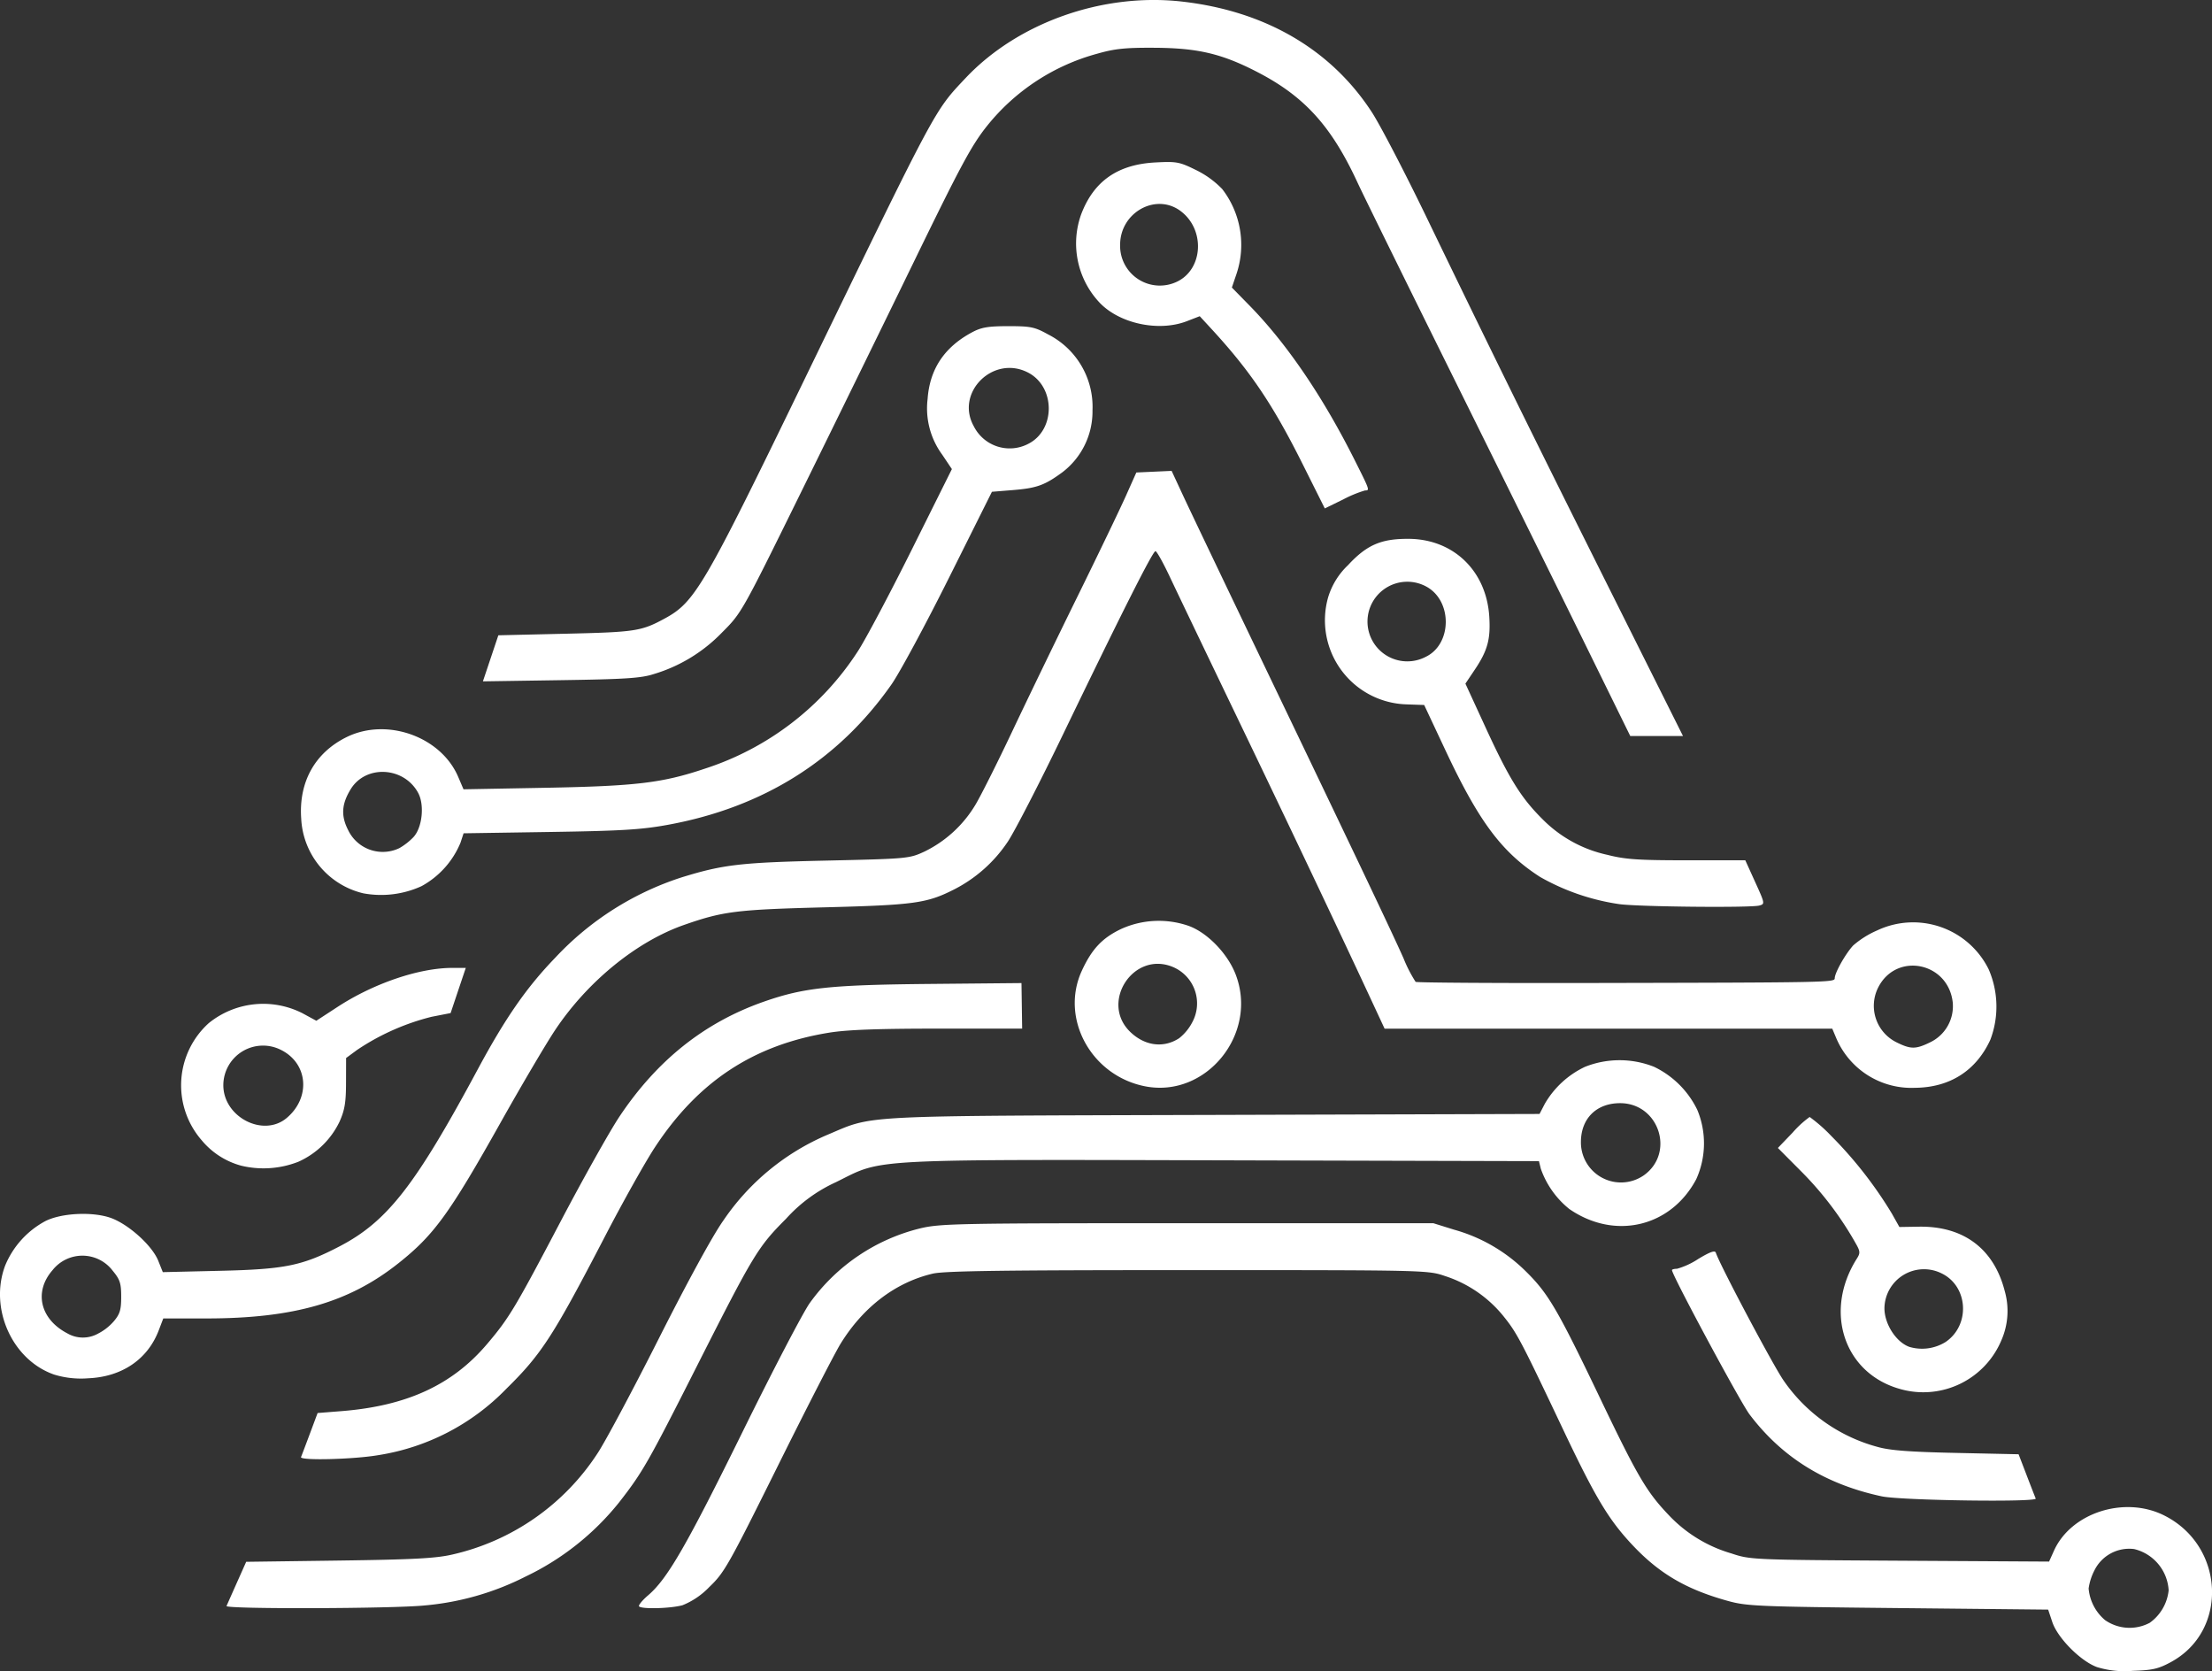 <svg xmlns="http://www.w3.org/2000/svg" width="386.895" height="292.183" viewBox="0 0 386.895 292.183" fill='white'>
  <rect x="0" y="0" width="386.895" height="292.183" fill="#333333" stroke="none"/>
  <path id="Path_5" data-name="Path 5" d="M366.777,291.5c-2.89-1.059-6.89-5.094-7.82-7.891l-.719-2.16-26.265-.269c-24.746-.254-26.473-.329-29.883-1.286-7.156-2-11.817-4.726-16.438-9.605-4.25-4.488-6.562-8.328-12.308-20.449-7.438-15.688-8.043-16.828-10.516-19.867a21.738,21.738,0,0,0-10.086-6.852c-2.992-1.027-3.332-1.035-45-1.035-32.3,0-42.59.144-44.6.617-6.516,1.531-12.18,5.844-16.141,12.289-1.023,1.664-5.973,11.3-11,21.43-8.6,17.312-9.308,18.566-11.934,21.07a13.421,13.421,0,0,1-4.683,3.188c-2.078.574-7.094.714-7.6.211-.175-.176.539-1.051,1.586-1.95,3.367-2.879,6.7-8.66,16.516-28.586,5.285-10.734,10.57-20.863,11.746-22.511a33.626,33.626,0,0,1,19.4-13.078c3.489-.821,6.813-.883,46.711-.883h42.953l3.621,1.129a28.783,28.783,0,0,1,12.586,7.316c3.907,3.852,5.52,6.606,12.942,22.109,6.566,13.711,8.16,16.426,12.012,20.465a24.4,24.4,0,0,0,10.964,6.719c3.34,1.113,3.649,1.125,29.477,1.277l26.1.153.859-1.907c2.98-6.605,12.25-9.609,19.172-6.21,10.672,5.242,11.433,20.16,1.312,25.671-2.2,1.2-3.222,1.438-6.7,1.551A16.507,16.507,0,0,1,366.777,291.5Zm9.246-7.758a8,8,0,0,0,3.289-5.668,7.882,7.882,0,0,0-6.031-7.211,6.782,6.782,0,0,0-6.972,3.77,9.837,9.837,0,0,0-.993,3.125,8.155,8.155,0,0,0,2.868,5.523A7.51,7.51,0,0,0,376.023,283.746Zm-336.4-2.926c.09-.215.9-2.039,1.8-4.058l1.637-3.668,16.218-.219c13.012-.176,16.93-.383,19.813-1.047a41.173,41.173,0,0,0,25.4-17.668c1.324-1.98,6.153-11.012,10.723-20.07,5.078-10.055,9.473-18.1,11.289-20.649a41.71,41.71,0,0,1,18.355-15.07c8.094-3.414,4.528-3.234,67.586-3.418l56.832-.168L270.2,193a16.047,16.047,0,0,1,7.039-6.465,16.386,16.386,0,0,1,12.067,0,16.149,16.149,0,0,1,7.558,7.52,15.213,15.213,0,0,1-.168,12.113c-4.433,8.4-14.269,10.719-22.214,5.231a15.636,15.636,0,0,1-4.981-7.04l-.328-1.328-47.125-.121c-71.848-.183-67.27-.414-75.84,3.8a26.568,26.568,0,0,0-8.73,6.406c-4.907,4.91-5.711,6.246-15.547,25.68-8.594,16.988-9.524,18.621-13.664,23.926A46.725,46.725,0,0,1,91.906,275.68a48.21,48.21,0,0,1-17.613,5.039C68.793,281.293,39.4,281.379,39.621,280.82Zm247.887-75.3c5.508-3.922,2.652-12.618-4.145-12.621-4.14,0-6.847,2.683-6.851,6.8A7.008,7.008,0,0,0,287.508,205.516Zm41.609,56.125c-9.867-2.114-17.437-6.809-23.117-14.332-1.617-2.145-13.562-24.356-13.562-25.223,0-.129.394-.234.874-.234a13.266,13.266,0,0,0,3.731-1.723c2.051-1.234,2.914-1.543,3.066-1.086.739,2.223,10.164,19.98,11.891,22.4A29.161,29.161,0,0,0,328.395,253c2.183.617,5.57.875,13.785,1.051l10.886.234,1.418,3.692c.778,2.031,1.489,3.851,1.578,4.05C356.367,262.707,332.5,262.367,329.117,261.641ZM52.652,254.773c.09-.207.778-2.023,1.532-4.039l1.367-3.66,4.183-.332c11.422-.906,19.383-4.574,25.461-11.734,3.86-4.543,4.9-6.285,12.953-21.606,3.911-7.429,8.481-15.574,10.157-18.1,6.605-9.918,14.914-16.532,25.355-20.176,6.981-2.434,11.551-2.918,29.137-3.082l15.867-.149.059,3.981.058,3.984H164.059c-10.621,0-15.93.2-19.063.711-13.219,2.149-22.914,8.543-30.488,20.1-1.672,2.551-5.567,9.5-8.653,15.441-9.093,17.512-11.144,20.68-17.3,26.731A39.708,39.708,0,0,1,66.234,254.43C61.914,255.184,52.375,255.426,52.652,254.773ZM332.473,242.91c-9.918-2.676-13.582-13.578-7.68-22.859.6-.949.578-1.262-.223-2.656a58.352,58.352,0,0,0-9.457-12.5l-4.148-4.168,2.6-2.707a17.641,17.641,0,0,1,2.957-2.711,27.717,27.717,0,0,1,3.786,3.328,71.989,71.989,0,0,1,10.582,13.547l1.328,2.363,3.4-.055c7.817-.129,13.129,3.852,15.028,11.266a12.731,12.731,0,0,1-.61,8.644,14.807,14.807,0,0,1-17.562,8.512Zm7.828-8.258c4.379-2.972,3.957-9.785-.742-12.015a6.916,6.916,0,0,0-9.957,6.113c0,2.754,2.027,5.91,4.343,6.754A7.789,7.789,0,0,0,340.3,234.652ZM9.48,240.355C2.137,237.816-1.926,228.781.906,221.281a15.547,15.547,0,0,1,7-7.75c2.746-1.41,8.071-1.7,11.309-.629,3.125,1.039,7.379,4.836,8.469,7.555l.793,1.984,10-.234c11.379-.266,14.394-.883,20.91-4.273,8.34-4.34,13.242-10.618,24.168-30.942,4.82-8.972,8.566-14.363,13.57-19.539A52.108,52.108,0,0,1,119.258,153.4c7.258-2.234,10.285-2.586,25.254-2.921,14.293-.321,14.515-.344,17.218-1.594a21.2,21.2,0,0,0,8.852-8.121c.926-1.528,3.828-7.3,6.449-12.844s7.758-16.156,11.414-23.586,7.469-15.359,8.477-17.617l1.832-4.1,6.172-.281,2.031,4.375c1.117,2.406,7.375,15.5,13.9,29.1,16.551,34.476,22.641,47.273,24.629,51.75a24.365,24.365,0,0,0,2.114,4.121c.222.144,14.039.234,30.7.2,41.691-.082,42.609-.1,42.609-.832,0-.949,1.9-4.317,3.234-5.738a16.25,16.25,0,0,1,4.172-2.618,14.735,14.735,0,0,1,19.516,6.793,16.34,16.34,0,0,1,.289,12.332c-2.5,5.43-7.121,8.356-13.238,8.391a14.273,14.273,0,0,1-13.746-8.777l-.661-1.567h-78.3l-1.965-4.222c-5.965-12.829-14.465-30.743-23.414-49.352-5.555-11.547-11.043-23-12.2-25.457s-2.281-4.465-2.5-4.465q-.7,0-16.171,32.055c-4.086,8.469-8.43,16.9-9.649,18.738a24.83,24.83,0,0,1-9.418,8.371c-4.75,2.407-6.953,2.711-22.6,3.117-15.488.4-17.785.692-24.617,3.079-8.312,2.906-16.886,9.894-22.543,18.378-1.593,2.387-5.883,9.665-9.535,16.168-8.937,15.926-11.644,19.661-17.84,24.582-8.66,6.891-18.332,9.672-33.629,9.68l-7.535,0-.785,2.055C25.848,237.68,21.332,240.75,15.43,241A15.967,15.967,0,0,1,9.48,240.355Zm7.54-7.1a9.252,9.252,0,0,0,2.878-2.211c1.082-1.285,1.3-2.016,1.3-4.3,0-2.352-.211-3.008-1.473-4.535a6.651,6.651,0,0,0-10.523-.129c-3.316,3.777-2.195,8.586,2.586,11.07A5.421,5.421,0,0,0,17.02,233.258Zm320.542-50.985a7,7,0,0,0,3.985-7c-.793-7.035-9.852-8.855-13.031-2.617a7.114,7.114,0,0,0,3.218,9.61C334.2,183.484,335.066,183.484,337.562,182.273ZM42.195,203.828a13.575,13.575,0,0,1-6.914-4.441A14.637,14.637,0,0,1,36.512,178.9a15.142,15.142,0,0,1,16.4-1.726l2.414,1.312L59,176.09c6.336-4.137,14.3-6.848,20.121-6.848h2.348l-1.328,3.949-1.325,3.95-3.347.656a41.252,41.252,0,0,0-13,5.781L60.535,185l-.012,4.308c-.007,3.461-.23,4.8-1.14,6.833a14.6,14.6,0,0,1-7.2,7A16.7,16.7,0,0,1,42.195,203.828Zm7.946-8.34c4.23-3.558,3.75-9.519-.957-11.886a6.941,6.941,0,0,0-10.122,6.152C39.062,195.32,46.043,198.938,50.141,195.488Zm150.179-5.535c-9.441-1.824-14.953-11.867-11.093-20.226,1.75-3.8,3.578-5.731,6.906-7.309a15.948,15.948,0,0,1,11.637-.57c3.332,1.136,6.976,4.879,8.386,8.617C220.062,180.812,210.965,192.008,200.32,189.953Zm5.93-8.422a8.6,8.6,0,0,0,2.293-2.793,6.91,6.91,0,0,0-3.5-9.7c-6.875-2.75-12.684,6.3-7.332,11.418C200.262,182.9,203.539,183.309,206.25,181.531ZM283.27,158.1a39.513,39.513,0,0,1-13.93-4.781c-6.688-4.32-10.672-9.66-16.531-22.148L249.1,123.27l-3.071-.106a14.711,14.711,0,0,1-13.726-18.73,12.856,12.856,0,0,1,3.461-5.6c3.285-3.551,5.8-4.644,10.613-4.617,7.824.043,13.582,5.574,14.105,13.551.258,4-.285,5.988-2.558,9.367l-1.613,2.4,3.535,7.684c4.086,8.883,6.183,12.269,9.9,15.969a22.725,22.725,0,0,0,11.395,6.285c3.14.8,5.351.953,13.925.953h10.2l1.734,3.82c1.707,3.75,1.719,3.824.711,4.094C306.172,158.746,286.891,158.566,283.27,158.1Zm-33.922-43.238c4.652-2.207,4.718-9.836.1-12.308a6.961,6.961,0,1,0-.1,12.308ZM63.539,156.2a14.134,14.134,0,0,1-10.855-13.05c-.461-6.418,2.41-11.559,7.976-14.282,7.028-3.437,16.465-.066,19.477,6.961l.933,2.184,14.348-.266c15.824-.293,20.453-.847,27.859-3.34a50.282,50.282,0,0,0,26.739-20.484c1.336-2.035,5.589-10.047,9.453-17.8l7.023-14.1L164.8,79.5a13.668,13.668,0,0,1-2.555-9.731c.371-5.238,2.942-9.085,7.789-11.671,1.621-.868,2.789-1.063,6.332-1.067,3.914,0,4.6.141,6.93,1.43a14.2,14.2,0,0,1,7.789,13.3,13.361,13.361,0,0,1-5.254,10.808c-3.121,2.293-4.508,2.789-8.727,3.129l-3.609.293-7.492,15c-4.121,8.25-8.656,16.66-10.078,18.688-9.285,13.254-22.461,21.515-39.164,24.554-4.6.84-8.129,1.051-20.614,1.243l-15.062.23-.539,1.641a15.292,15.292,0,0,1-6.832,7.609A17.043,17.043,0,0,1,63.539,156.2Zm6.313-7.9a11.112,11.112,0,0,0,2.457-1.918c1.546-1.652,1.972-5.621.832-7.738-2.473-4.59-9.149-4.961-11.793-.661-1.6,2.6-1.735,4.653-.469,7.133A6.713,6.713,0,0,0,69.852,148.3ZM179.887,77.59c4.765-2.445,4.722-9.953-.067-12.442-6.082-3.156-12.8,3.493-9.492,9.391A7.021,7.021,0,0,0,179.887,77.59Zm96.664,33.617c-4.727-9.621-15.059-30.523-22.957-46.453s-15.172-30.707-16.16-32.844c-4.551-9.844-9.27-15.051-17.5-19.305-6.219-3.218-10.407-4.207-17.989-4.253-5.125-.032-6.961.16-10.035,1.039a37.169,37.169,0,0,0-19.265,12.621c-2.7,3.383-4.563,6.828-12.719,23.593-5.254,10.8-14.2,29.071-19.883,40.6-10.32,20.953-10.332,20.973-13.789,24.426a27.539,27.539,0,0,1-11.906,7.234c-2.207.715-4.942.9-16.27,1.067l-13.613.207,2.7-8.055,11.781-.274c12.239-.285,13.235-.437,17.375-2.691,5.231-2.848,6.848-5.617,24.34-41.676,23.3-48.031,22.719-46.949,28.215-52.781,9.144-9.7,23.965-14.949,37.812-13.394C221.27,1.91,232.8,8.625,239.953,19.629c1.469,2.258,5.817,10.617,9.664,18.582,10.965,22.691,18.539,38.074,32.141,65.273L294.371,128.7h-9.223Zm-48.7-30.035c-5.227-10.457-9.157-16.281-15.989-23.692l-2.019-2.191-2.258.875c-5.047,1.945-12.109.348-15.5-3.508A15.073,15.073,0,0,1,189.1,37.488c2.191-5.8,6.386-8.738,12.972-9.082,3.731-.195,4.207-.109,7.11,1.321a16.284,16.284,0,0,1,4.582,3.316,15.96,15.96,0,0,1,2.519,14.82l-.82,2.414,3.074,3.137c6.512,6.645,12.824,15.914,18.391,27.008,2.679,5.336,2.676,5.324,1.82,5.336a20.921,20.921,0,0,0-3.816,1.574l-3.215,1.57Zm-22-31.91c4.613-2.192,4.972-9.133.64-12.364s-10.574.258-10.574,5.9A6.949,6.949,0,0,0,205.848,49.262Zm0,0" transform="translate(0 0)"/>
</svg>
